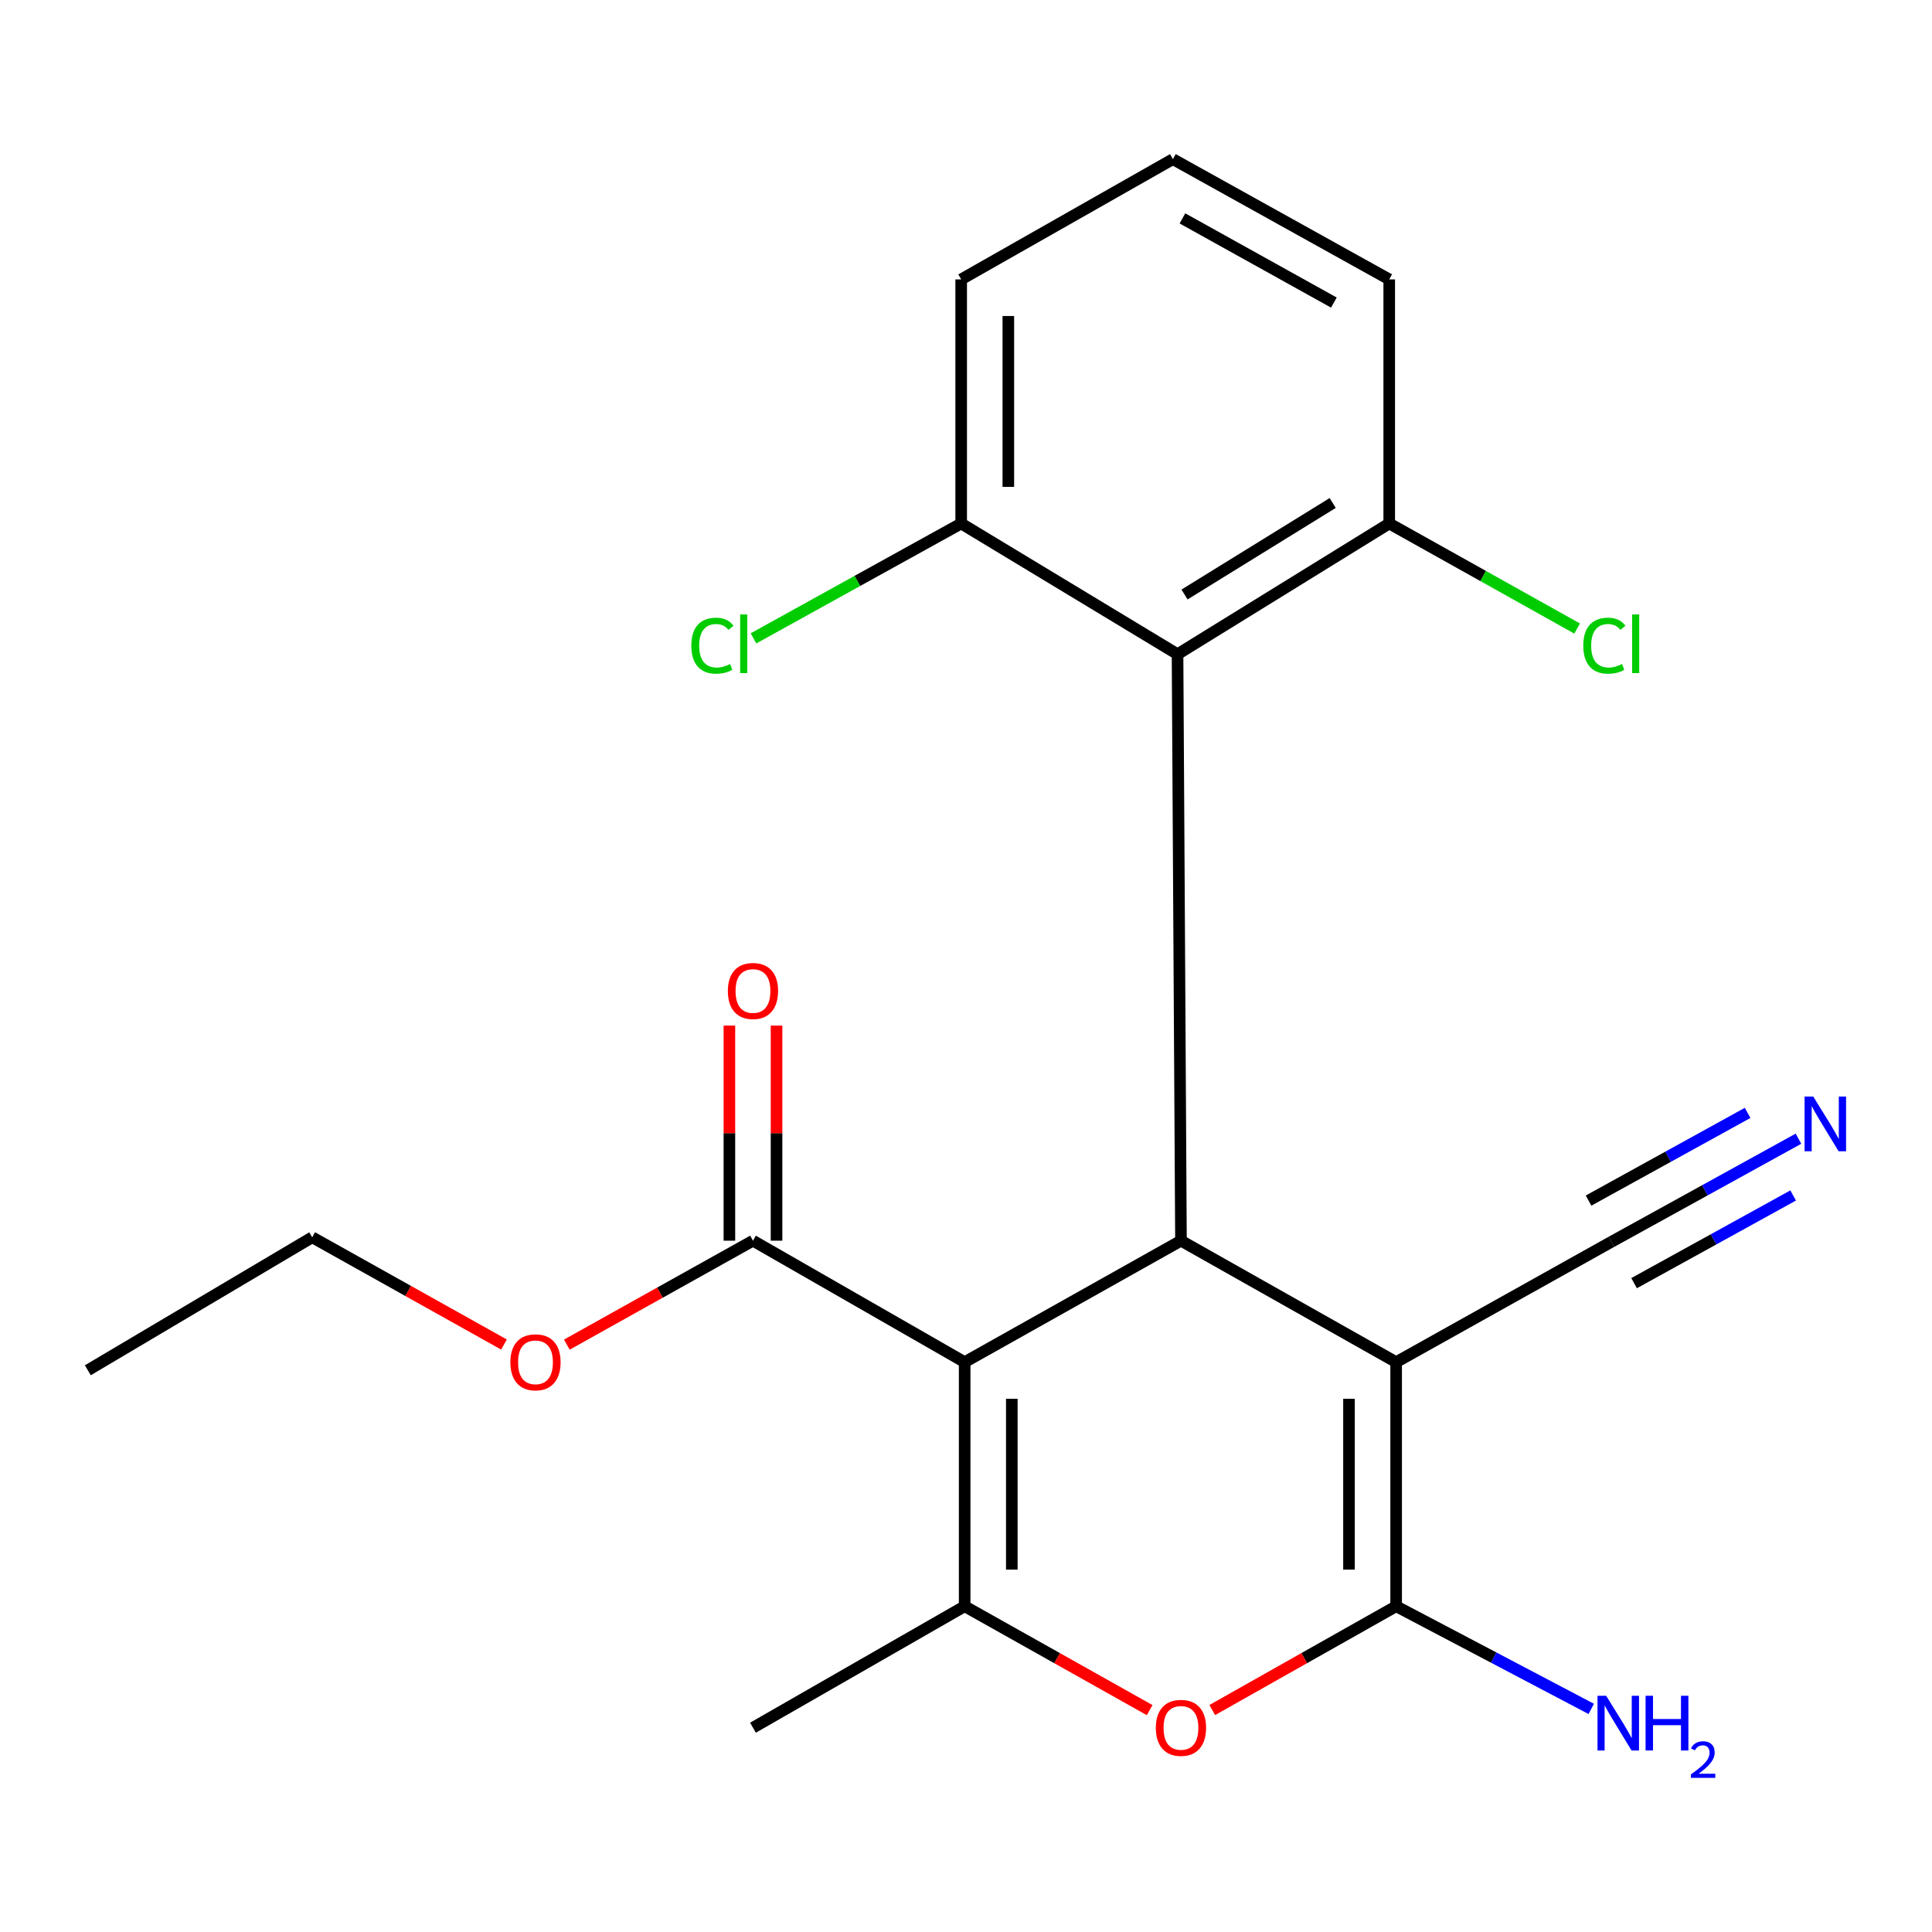 <?xml version='1.0' encoding='iso-8859-1'?>
<svg version='1.1' baseProfile='full'
              xmlns='http://www.w3.org/2000/svg'
                      xmlns:rdkit='http://www.rdkit.org/xml'
                      xmlns:xlink='http://www.w3.org/1999/xlink'
                  xml:space='preserve'
width='1000px' height='1000px' viewBox='0 0 1000 1000'>
<!-- END OF HEADER -->
<rect style='opacity:1.0;fill:#FFFFFF;stroke:none' width='1000' height='1000' x='0' y='0'> </rect>
<path class='bond-1' d='M 499.308,705.046 L 611.267,642.18' style='fill:none;fill-rule:evenodd;stroke:#000000;stroke-width:6px;stroke-linecap:butt;stroke-linejoin:miter;stroke-opacity:1' />
<path class='bond-3' d='M 499.308,705.046 L 499.308,831.39' style='fill:none;fill-rule:evenodd;stroke:#000000;stroke-width:6px;stroke-linecap:butt;stroke-linejoin:miter;stroke-opacity:1' />
<path class='bond-3' d='M 523.712,723.998 L 523.712,812.438' style='fill:none;fill-rule:evenodd;stroke:#000000;stroke-width:6px;stroke-linecap:butt;stroke-linejoin:miter;stroke-opacity:1' />
<path class='bond-6' d='M 499.308,705.046 L 389.736,642.18' style='fill:none;fill-rule:evenodd;stroke:#000000;stroke-width:6px;stroke-linecap:butt;stroke-linejoin:miter;stroke-opacity:1' />
<path class='bond-0' d='M 722.642,705.046 L 611.267,642.18' style='fill:none;fill-rule:evenodd;stroke:#000000;stroke-width:6px;stroke-linecap:butt;stroke-linejoin:miter;stroke-opacity:1' />
<path class='bond-7' d='M 722.642,705.046 L 834.018,642.79' style='fill:none;fill-rule:evenodd;stroke:#000000;stroke-width:6px;stroke-linecap:butt;stroke-linejoin:miter;stroke-opacity:1' />
<path class='bond-22' d='M 722.642,705.046 L 722.642,831.39' style='fill:none;fill-rule:evenodd;stroke:#000000;stroke-width:6px;stroke-linecap:butt;stroke-linejoin:miter;stroke-opacity:1' />
<path class='bond-22' d='M 698.238,723.998 L 698.238,812.438' style='fill:none;fill-rule:evenodd;stroke:#000000;stroke-width:6px;stroke-linecap:butt;stroke-linejoin:miter;stroke-opacity:1' />
<path class='bond-5' d='M 611.267,642.18 L 609.49,338.626' style='fill:none;fill-rule:evenodd;stroke:#000000;stroke-width:6px;stroke-linecap:butt;stroke-linejoin:miter;stroke-opacity:1' />
<path class='bond-2' d='M 722.642,831.39 L 675.053,858.251' style='fill:none;fill-rule:evenodd;stroke:#000000;stroke-width:6px;stroke-linecap:butt;stroke-linejoin:miter;stroke-opacity:1' />
<path class='bond-2' d='M 675.053,858.251 L 627.464,885.113' style='fill:none;fill-rule:evenodd;stroke:#FF0000;stroke-width:6px;stroke-linecap:butt;stroke-linejoin:miter;stroke-opacity:1' />
<path class='bond-11' d='M 722.642,831.39 L 773.132,857.956' style='fill:none;fill-rule:evenodd;stroke:#000000;stroke-width:6px;stroke-linecap:butt;stroke-linejoin:miter;stroke-opacity:1' />
<path class='bond-11' d='M 773.132,857.956 L 823.622,884.523' style='fill:none;fill-rule:evenodd;stroke:#0000FF;stroke-width:6px;stroke-linecap:butt;stroke-linejoin:miter;stroke-opacity:1' />
<path class='bond-4' d='M 499.308,831.39 L 547.182,858.272' style='fill:none;fill-rule:evenodd;stroke:#000000;stroke-width:6px;stroke-linecap:butt;stroke-linejoin:miter;stroke-opacity:1' />
<path class='bond-4' d='M 547.182,858.272 L 595.056,885.154' style='fill:none;fill-rule:evenodd;stroke:#FF0000;stroke-width:6px;stroke-linecap:butt;stroke-linejoin:miter;stroke-opacity:1' />
<path class='bond-14' d='M 499.308,831.39 L 389.736,894.256' style='fill:none;fill-rule:evenodd;stroke:#000000;stroke-width:6px;stroke-linecap:butt;stroke-linejoin:miter;stroke-opacity:1' />
<path class='bond-9' d='M 609.49,338.626 L 719.063,270.96' style='fill:none;fill-rule:evenodd;stroke:#000000;stroke-width:6px;stroke-linecap:butt;stroke-linejoin:miter;stroke-opacity:1' />
<path class='bond-9' d='M 613.104,307.712 L 689.805,260.346' style='fill:none;fill-rule:evenodd;stroke:#000000;stroke-width:6px;stroke-linecap:butt;stroke-linejoin:miter;stroke-opacity:1' />
<path class='bond-10' d='M 609.49,338.626 L 497.505,270.96' style='fill:none;fill-rule:evenodd;stroke:#000000;stroke-width:6px;stroke-linecap:butt;stroke-linejoin:miter;stroke-opacity:1' />
<path class='bond-12' d='M 401.938,642.18 L 401.938,586.514' style='fill:none;fill-rule:evenodd;stroke:#000000;stroke-width:6px;stroke-linecap:butt;stroke-linejoin:miter;stroke-opacity:1' />
<path class='bond-12' d='M 401.938,586.514 L 401.938,530.847' style='fill:none;fill-rule:evenodd;stroke:#FF0000;stroke-width:6px;stroke-linecap:butt;stroke-linejoin:miter;stroke-opacity:1' />
<path class='bond-12' d='M 377.534,642.18 L 377.534,586.514' style='fill:none;fill-rule:evenodd;stroke:#000000;stroke-width:6px;stroke-linecap:butt;stroke-linejoin:miter;stroke-opacity:1' />
<path class='bond-12' d='M 377.534,586.514 L 377.534,530.847' style='fill:none;fill-rule:evenodd;stroke:#FF0000;stroke-width:6px;stroke-linecap:butt;stroke-linejoin:miter;stroke-opacity:1' />
<path class='bond-13' d='M 389.736,642.18 L 341.563,669.083' style='fill:none;fill-rule:evenodd;stroke:#000000;stroke-width:6px;stroke-linecap:butt;stroke-linejoin:miter;stroke-opacity:1' />
<path class='bond-13' d='M 341.563,669.083 L 293.39,695.986' style='fill:none;fill-rule:evenodd;stroke:#FF0000;stroke-width:6px;stroke-linecap:butt;stroke-linejoin:miter;stroke-opacity:1' />
<path class='bond-8' d='M 834.018,642.79 L 882.449,616.09' style='fill:none;fill-rule:evenodd;stroke:#000000;stroke-width:6px;stroke-linecap:butt;stroke-linejoin:miter;stroke-opacity:1' />
<path class='bond-8' d='M 882.449,616.09 L 930.881,589.391' style='fill:none;fill-rule:evenodd;stroke:#0000FF;stroke-width:6px;stroke-linecap:butt;stroke-linejoin:miter;stroke-opacity:1' />
<path class='bond-8' d='M 845.799,664.161 L 886.966,641.467' style='fill:none;fill-rule:evenodd;stroke:#000000;stroke-width:6px;stroke-linecap:butt;stroke-linejoin:miter;stroke-opacity:1' />
<path class='bond-8' d='M 886.966,641.467 L 928.133,618.772' style='fill:none;fill-rule:evenodd;stroke:#0000FF;stroke-width:6px;stroke-linecap:butt;stroke-linejoin:miter;stroke-opacity:1' />
<path class='bond-8' d='M 822.236,621.419 L 863.403,598.724' style='fill:none;fill-rule:evenodd;stroke:#000000;stroke-width:6px;stroke-linecap:butt;stroke-linejoin:miter;stroke-opacity:1' />
<path class='bond-8' d='M 863.403,598.724 L 904.57,576.029' style='fill:none;fill-rule:evenodd;stroke:#0000FF;stroke-width:6px;stroke-linecap:butt;stroke-linejoin:miter;stroke-opacity:1' />
<path class='bond-16' d='M 719.063,270.96 L 767.689,298.144' style='fill:none;fill-rule:evenodd;stroke:#000000;stroke-width:6px;stroke-linecap:butt;stroke-linejoin:miter;stroke-opacity:1' />
<path class='bond-16' d='M 767.689,298.144 L 816.315,325.328' style='fill:none;fill-rule:evenodd;stroke:#00CC00;stroke-width:6px;stroke-linecap:butt;stroke-linejoin:miter;stroke-opacity:1' />
<path class='bond-18' d='M 719.063,270.96 L 719.063,144.617' style='fill:none;fill-rule:evenodd;stroke:#000000;stroke-width:6px;stroke-linecap:butt;stroke-linejoin:miter;stroke-opacity:1' />
<path class='bond-15' d='M 497.505,270.96 L 443.755,300.69' style='fill:none;fill-rule:evenodd;stroke:#000000;stroke-width:6px;stroke-linecap:butt;stroke-linejoin:miter;stroke-opacity:1' />
<path class='bond-15' d='M 443.755,300.69 L 390.005,330.42' style='fill:none;fill-rule:evenodd;stroke:#00CC00;stroke-width:6px;stroke-linecap:butt;stroke-linejoin:miter;stroke-opacity:1' />
<path class='bond-19' d='M 497.505,270.96 L 497.505,144.617' style='fill:none;fill-rule:evenodd;stroke:#000000;stroke-width:6px;stroke-linecap:butt;stroke-linejoin:miter;stroke-opacity:1' />
<path class='bond-19' d='M 521.909,252.008 L 521.909,163.568' style='fill:none;fill-rule:evenodd;stroke:#000000;stroke-width:6px;stroke-linecap:butt;stroke-linejoin:miter;stroke-opacity:1' />
<path class='bond-20' d='M 260.857,695.925 L 211.23,668.171' style='fill:none;fill-rule:evenodd;stroke:#FF0000;stroke-width:6px;stroke-linecap:butt;stroke-linejoin:miter;stroke-opacity:1' />
<path class='bond-20' d='M 211.23,668.171 L 161.602,640.417' style='fill:none;fill-rule:evenodd;stroke:#000000;stroke-width:6px;stroke-linecap:butt;stroke-linejoin:miter;stroke-opacity:1' />
<path class='bond-17' d='M 607.091,82.374 L 497.505,144.617' style='fill:none;fill-rule:evenodd;stroke:#000000;stroke-width:6px;stroke-linecap:butt;stroke-linejoin:miter;stroke-opacity:1' />
<path class='bond-23' d='M 607.091,82.374 L 719.063,144.617' style='fill:none;fill-rule:evenodd;stroke:#000000;stroke-width:6px;stroke-linecap:butt;stroke-linejoin:miter;stroke-opacity:1' />
<path class='bond-23' d='M 612.03,113.04 L 690.41,156.61' style='fill:none;fill-rule:evenodd;stroke:#000000;stroke-width:6px;stroke-linecap:butt;stroke-linejoin:miter;stroke-opacity:1' />
<path class='bond-21' d='M 161.602,640.417 L 45.455,709.249' style='fill:none;fill-rule:evenodd;stroke:#000000;stroke-width:6px;stroke-linecap:butt;stroke-linejoin:miter;stroke-opacity:1' />
<path  class='atom-5' d='M 598.267 894.336
Q 598.267 887.536, 601.627 883.736
Q 604.987 879.936, 611.267 879.936
Q 617.547 879.936, 620.907 883.736
Q 624.267 887.536, 624.267 894.336
Q 624.267 901.216, 620.867 905.136
Q 617.467 909.016, 611.267 909.016
Q 605.027 909.016, 601.627 905.136
Q 598.267 901.256, 598.267 894.336
M 611.267 905.816
Q 615.587 905.816, 617.907 902.936
Q 620.267 900.016, 620.267 894.336
Q 620.267 888.776, 617.907 885.976
Q 615.587 883.136, 611.267 883.136
Q 606.947 883.136, 604.587 885.936
Q 602.267 888.736, 602.267 894.336
Q 602.267 900.056, 604.587 902.936
Q 606.947 905.816, 611.267 905.816
' fill='#FF0000'/>
<path  class='atom-9' d='M 938.523 567.567
L 947.803 582.567
Q 948.723 584.047, 950.203 586.727
Q 951.683 589.407, 951.763 589.567
L 951.763 567.567
L 955.523 567.567
L 955.523 595.887
L 951.643 595.887
L 941.683 579.487
Q 940.523 577.567, 939.283 575.367
Q 938.083 573.167, 937.723 572.487
L 937.723 595.887
L 934.043 595.887
L 934.043 567.567
L 938.523 567.567
' fill='#0000FF'/>
<path  class='atom-12' d='M 831.35 877.723
L 840.63 892.723
Q 841.55 894.203, 843.03 896.883
Q 844.51 899.563, 844.59 899.723
L 844.59 877.723
L 848.35 877.723
L 848.35 906.043
L 844.47 906.043
L 834.51 889.643
Q 833.35 887.723, 832.11 885.523
Q 830.91 883.323, 830.55 882.643
L 830.55 906.043
L 826.87 906.043
L 826.87 877.723
L 831.35 877.723
' fill='#0000FF'/>
<path  class='atom-12' d='M 851.75 877.723
L 855.59 877.723
L 855.59 889.763
L 870.07 889.763
L 870.07 877.723
L 873.91 877.723
L 873.91 906.043
L 870.07 906.043
L 870.07 892.963
L 855.59 892.963
L 855.59 906.043
L 851.75 906.043
L 851.75 877.723
' fill='#0000FF'/>
<path  class='atom-12' d='M 875.283 905.05
Q 875.969 903.281, 877.606 902.304
Q 879.243 901.301, 881.513 901.301
Q 884.338 901.301, 885.922 902.832
Q 887.506 904.363, 887.506 907.083
Q 887.506 909.855, 885.447 912.442
Q 883.414 915.029, 879.19 918.091
L 887.823 918.091
L 887.823 920.203
L 875.23 920.203
L 875.23 918.435
Q 878.715 915.953, 880.774 914.105
Q 882.86 912.257, 883.863 910.594
Q 884.866 908.931, 884.866 907.215
Q 884.866 905.419, 883.969 904.416
Q 883.071 903.413, 881.513 903.413
Q 880.009 903.413, 879.005 904.02
Q 878.002 904.627, 877.289 905.974
L 875.283 905.05
' fill='#0000FF'/>
<path  class='atom-13' d='M 376.736 512.934
Q 376.736 506.134, 380.096 502.334
Q 383.456 498.534, 389.736 498.534
Q 396.016 498.534, 399.376 502.334
Q 402.736 506.134, 402.736 512.934
Q 402.736 519.814, 399.336 523.734
Q 395.936 527.614, 389.736 527.614
Q 383.496 527.614, 380.096 523.734
Q 376.736 519.854, 376.736 512.934
M 389.736 524.414
Q 394.056 524.414, 396.376 521.534
Q 398.736 518.614, 398.736 512.934
Q 398.736 507.374, 396.376 504.574
Q 394.056 501.734, 389.736 501.734
Q 385.416 501.734, 383.056 504.534
Q 380.736 507.334, 380.736 512.934
Q 380.736 518.654, 383.056 521.534
Q 385.416 524.414, 389.736 524.414
' fill='#FF0000'/>
<path  class='atom-14' d='M 264.167 705.126
Q 264.167 698.326, 267.527 694.526
Q 270.887 690.726, 277.167 690.726
Q 283.447 690.726, 286.807 694.526
Q 290.167 698.326, 290.167 705.126
Q 290.167 712.006, 286.767 715.926
Q 283.367 719.806, 277.167 719.806
Q 270.927 719.806, 267.527 715.926
Q 264.167 712.046, 264.167 705.126
M 277.167 716.606
Q 281.487 716.606, 283.807 713.726
Q 286.167 710.806, 286.167 705.126
Q 286.167 699.566, 283.807 696.766
Q 281.487 693.926, 277.167 693.926
Q 272.847 693.926, 270.487 696.726
Q 268.167 699.526, 268.167 705.126
Q 268.167 710.846, 270.487 713.726
Q 272.847 716.606, 277.167 716.606
' fill='#FF0000'/>
<path  class='atom-16' d='M 357.83 334.196
Q 357.83 327.156, 361.11 323.476
Q 364.43 319.756, 370.71 319.756
Q 376.55 319.756, 379.67 323.876
L 377.03 326.036
Q 374.75 323.036, 370.71 323.036
Q 366.43 323.036, 364.15 325.916
Q 361.91 328.756, 361.91 334.196
Q 361.91 339.796, 364.23 342.676
Q 366.59 345.556, 371.15 345.556
Q 374.27 345.556, 377.91 343.676
L 379.03 346.676
Q 377.55 347.636, 375.31 348.196
Q 373.07 348.756, 370.59 348.756
Q 364.43 348.756, 361.11 344.996
Q 357.83 341.236, 357.83 334.196
' fill='#00CC00'/>
<path  class='atom-16' d='M 383.11 318.036
L 386.79 318.036
L 386.79 348.396
L 383.11 348.396
L 383.11 318.036
' fill='#00CC00'/>
<path  class='atom-17' d='M 819.505 334.196
Q 819.505 327.156, 822.785 323.476
Q 826.105 319.756, 832.385 319.756
Q 838.225 319.756, 841.345 323.876
L 838.705 326.036
Q 836.425 323.036, 832.385 323.036
Q 828.105 323.036, 825.825 325.916
Q 823.585 328.756, 823.585 334.196
Q 823.585 339.796, 825.905 342.676
Q 828.265 345.556, 832.825 345.556
Q 835.945 345.556, 839.585 343.676
L 840.705 346.676
Q 839.225 347.636, 836.985 348.196
Q 834.745 348.756, 832.265 348.756
Q 826.105 348.756, 822.785 344.996
Q 819.505 341.236, 819.505 334.196
' fill='#00CC00'/>
<path  class='atom-17' d='M 844.785 318.036
L 848.465 318.036
L 848.465 348.396
L 844.785 348.396
L 844.785 318.036
' fill='#00CC00'/>
</svg>
